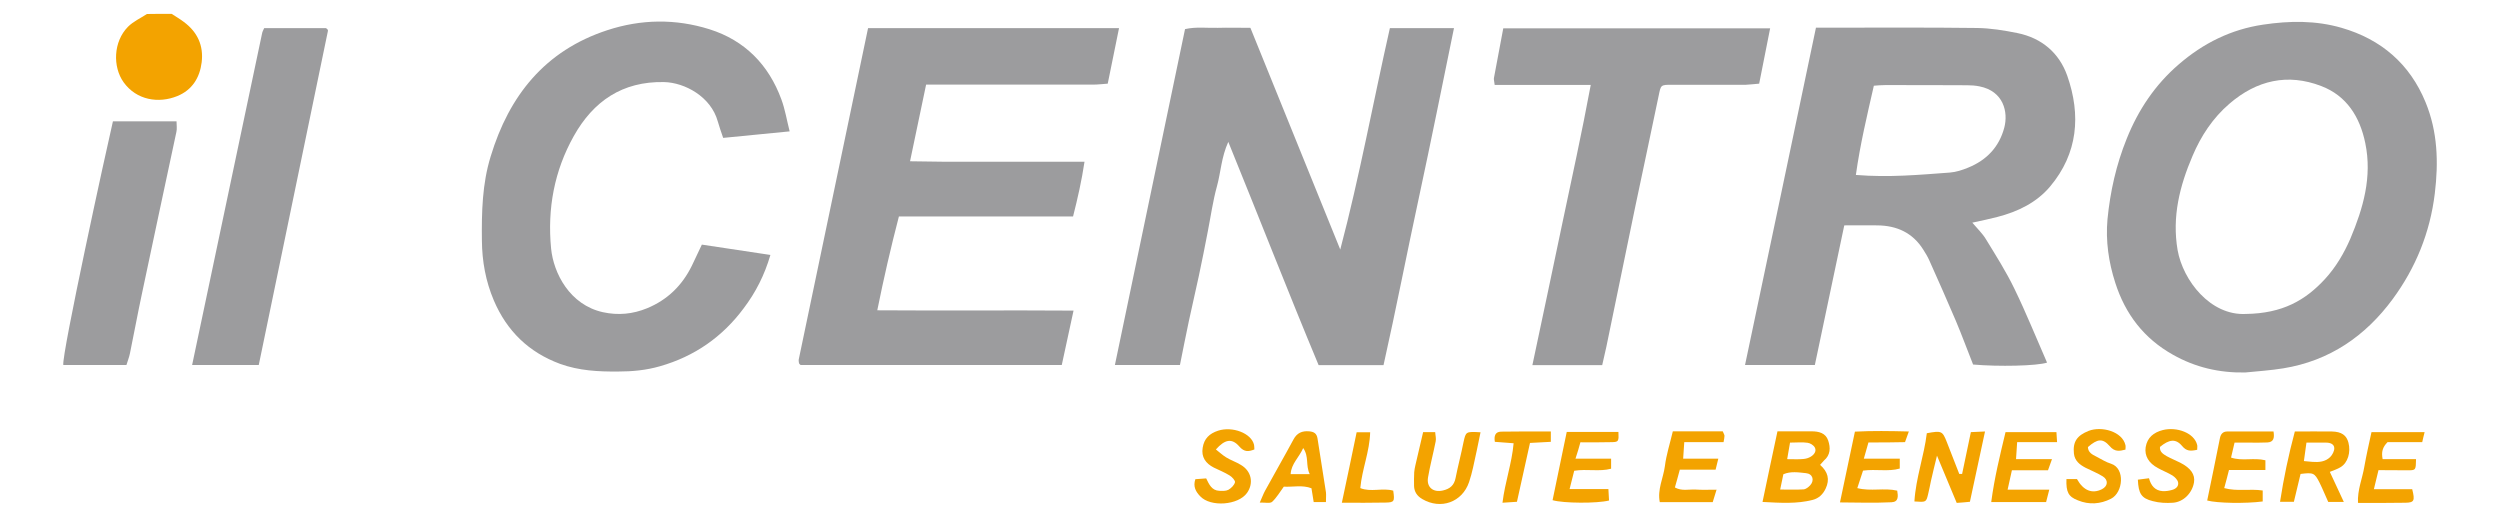 <?xml version="1.0" encoding="utf-8"?>
<!-- Generator: Adobe Illustrator 21.1.0, SVG Export Plug-In . SVG Version: 6.00 Build 0)  -->
<svg version="1.1" id="IL_CENTRO_LOGO_xA0_Immagine_1_"
	 xmlns="http://www.w3.org/2000/svg" xmlns:xlink="http://www.w3.org/1999/xlink" x="0px" y="0px" viewBox="0 0 1571.9 325.6"
	 style="enable-background:new 0 0 1571.9 325.6;" xml:space="preserve">
<style type="text/css">
	.st0{fill:#F3A300;}
	.st1{fill:#9C9C9E;}
	.st2{fill:#CCCCCB;}
</style>
<path class="st0" d="M107.9,8.7c2.6,1.7,5.2,3.2,7.7,5.1c8.5,6.3,12.5,14.8,11.2,25.4c-1.2,9.7-6,17.4-15.3,21.2
	c-11.8,4.8-25.7,2.6-33.8-8.7c-6.9-9.7-6.5-25.5,2.8-34.9c3.3-3.3,7.9-5.4,11.9-8C97.5,8.7,102.7,8.7,107.9,8.7z"/>
<path class="st1" d="M873.9,17.7c13.6,0,26.5,0,40.3,0c-7.3,35.6-14.4,71-22,106.3c-7.6,35.1-14.4,70.4-22.3,105.6
	c-13.9,0-26.8,0-40.8,0c-19.1-45.8-37.3-92.5-56.8-140.4c-4.4,9.7-4.7,19.1-7.1,27.8c-2.6,9.4-3.9,19-5.8,28.6
	c-1.8,9.3-3.6,18.5-5.6,27.8c-2,9.5-4.3,19-6.3,28.5c-2,9.2-3.7,18.4-5.6,27.6c-14,0-27.1,0-40.9,0c14.8-70.7,29.4-140.8,44.1-211.2
	c7-1.6,13.9-0.6,20.7-0.8c6.6-0.2,13.2,0,20.4,0c18.9,46.6,37.7,93,56.5,139.4C854.9,110.7,863.4,64.1,873.9,17.7z"/>
<path class="st1" d="M1141.8,17.4c3.7,0,6.2,0,8.8,0c30.8,0,61.6-0.2,92.4,0.2c8.5,0.1,17.1,1.5,25.5,3.2
	c15.2,3.1,26.2,12.4,31.3,26.8c8.7,24.8,6.7,48.9-10.8,69.7c-8.5,10.1-20.3,15.8-33.1,19.1c-4.9,1.3-9.9,2.3-15.8,3.6
	c3.3,3.9,6.4,6.8,8.5,10.3c6.3,10.3,12.8,20.5,18,31.3c7.4,15.2,13.7,30.9,20.5,46.4c-6.5,2.1-30.4,2.6-46.5,1.2
	c-3.6-9-7-18.4-10.9-27.6c-5.4-12.7-11-25.3-16.6-37.8c-1-2.3-2.4-4.6-3.8-6.8c-6.7-10.7-16.7-15.2-29-15.3c-6.8-0.1-13.7,0-20.7,0
	c-6.3,29.8-12.4,58.8-18.5,87.8c-14.9,0-28.9,0-43.9,0C1112.1,158.9,1126.9,88.6,1141.8,17.4z M1166.9,110c20.9,1.7,40-0.1,59.1-1.5
	c3.9-0.3,7.9-1.6,11.5-3.1c11.6-4.7,19.5-13,22.7-25.1c2.6-9.8-0.4-23-15.6-26c-2.5-0.5-5.1-0.7-7.7-0.7
	c-17.2-0.1-34.5-0.1-51.7-0.1c-2.2,0-4.5,0.2-7,0.4C1174,72.4,1169.6,90.6,1166.9,110z"/>
<path class="st1" d="M1411.7,234.2c-16.3,0.3-31.4-3.2-45.5-11.2c-18.2-10.2-29.9-25.5-36.2-45.2c-4.2-13-6.1-26.3-4.9-39.9
	c1.7-17.4,5.5-34.4,12.1-50.7c7.3-18.2,17.9-34,32.8-46.8c15.3-13.2,32.7-21.9,52.9-24.9c16.7-2.5,33.2-2.7,49.4,2
	c24.9,7.2,42.9,22.7,52.8,46.8c7.6,18.5,8.2,37.7,5.8,57.4c-3,24.6-12,46.7-26.5,66.4c-17.1,23.2-39.7,38.8-68.8,43.5
	C1427.7,232.9,1419.6,233.4,1411.7,234.2z M1412,197.4c23.3-0.3,37.6-8.7,49.8-21.9c6.9-7.5,12-16.2,16-25.4
	c8.1-19.2,13.8-38.9,9.4-60.1c-3.4-16.5-11.7-29.8-27.7-35.9c-21.1-8.1-40.5-3.7-57.7,11.1c-10.5,9-17.9,20.3-23.2,32.8
	c-8.1,18.9-13,38.3-9.4,59.3C1372.6,176.4,1389.8,198.5,1412,197.4z"/>
<path class="st1" d="M551.6,195.1c41.5,0.3,81.9-0.1,123.4,0.2c-2.6,12-5,23-7.4,34.2c-55.3,0-109.9,0-164.2,0
	c-0.5-0.5-0.8-0.6-0.9-0.9c-0.1-0.2-0.2-0.5-0.2-0.8c-0.1-0.6-0.2-1.2-0.1-1.7c14.5-69.4,29-138.8,43.6-208.4
	c52.8,0,105.1,0,157.8,0c-2.3,11.6-4.6,22.8-7.1,34.9c-3.1,0.2-6.1,0.6-9.1,0.6c-32,0-63.9,0-95.9,0c-2.8,0-5.7,0-9.2,0
	c-3.3,16-6.6,31.5-10.1,48.2c8.1,0.1,15.2,0.2,22.3,0.3c7.2,0,14.4,0,21.6,0c7.2,0,14.4,0,21.6,0s14.4,0,21.6,0c7.1,0,14.3,0,22.6,0
	c-1.8,12-4.3,23-7.2,34.4c-36.5,0-72.7,0-109.5,0C560.1,155.7,555.7,174.8,551.6,195.1z"/>
<path class="st1" d="M496.5,82.6c-14.5,1.4-28.1,2.7-41.8,4.1c-1.3-3.9-2.5-7.1-3.4-10.4c-4.3-15.5-20.7-24.4-33.8-24.7
	c-26.2-0.5-44.4,12-56.7,33.9c-12.3,21.9-16.7,45.7-14.3,70.7c1.5,15.5,11.7,35.5,32.6,40.1c9.6,2.1,18.8,1.2,27.8-2.5
	c12.8-5.3,22-14.3,28.1-26.7c2-4.1,3.9-8.3,6.3-13.3c14,2.1,28.2,4.2,43.1,6.5c-3.7,12.7-9.3,23.6-16.7,33.4
	c-13.4,18.1-31,30.4-52.8,36.6c-8.7,2.5-17.4,3.3-26.3,3.3c-12.4,0.1-24.5-0.5-36.4-4.8c-19.8-7.3-33.5-20.7-41.7-39.9
	c-5.1-12-7.4-24.6-7.5-37.7c-0.2-17.9,0.2-35.6,5.5-52.8c11.6-38.3,34.2-66.6,73.3-79.4c21.3-7,43-7.3,64.3-0.6
	c22.2,7,37.2,22.3,45.2,44.1C493.6,68.7,494.7,75.5,496.5,82.6z"/>
<path class="st1" d="M1007.4,229.6c-14.7,0-28.7,0-43.9,0c6.4-29.7,12.4-58.9,18.6-88.1c6.1-29,12.5-57.9,18.1-88.1
	c-20.8,0-40.5,0-60.4,0c-0.2-2-0.6-3.1-0.5-4.2c1.9-10.4,3.9-20.7,5.9-31.4c55.9,0,111.4,0,167.8,0c-2.2,11.3-4.5,22.6-6.9,34.8
	c-2.9,0.2-5.6,0.6-8.3,0.7c-15.5,0.1-31.1,0-46.6,0c-7.1,0-6.9,0.1-8.3,6.9c-4.8,23.2-9.8,46.4-14.7,69.7
	c-6.1,29.4-12.1,58.8-18.2,88.2C1009.2,221.7,1008.4,225.3,1007.4,229.6z"/>
<path class="st1" d="M166.1,17.7c13.4,0,26.3,0,38.9,0c0.6,0.5,0.8,0.6,1,0.9c0.1,0.2,0.3,0.5,0.2,0.8
	c-14.5,69.9-28.9,139.8-43.5,210.1c-14,0-27.7,0-41.9,0c14.7-69.6,29.3-138.9,43.9-208.1C164.9,20,165.6,18.8,166.1,17.7z"/>
<path class="st1" d="M71,76.3c13.4,0,26.3,0,40,0c0,2.4,0.4,4.7-0.1,6.7c-7.2,33.8-14.5,67.6-21.6,101.4c-2.7,12.6-5,25.2-7.6,37.8
	c-0.5,2.5-1.5,4.9-2.2,7.3c-13.6,0-26.7,0-39.7,0C38.7,222.9,66.8,94.3,71,76.3z"/>
<g>
	<path class="st0" d="M1144.4,292.3c5,4.4,6.2,9.2,3.5,14.9c-1.7,3.6-4.3,6.1-8.1,7.1c-10.1,2.6-20.3,1.9-31.6,1.3
		c3.2-15.2,6.2-29.6,9.4-44.4c7.7,0,14.5,0,21.4,0c4.6,0,8.9,1,10.5,5.8c1.5,4.5,1.5,9.1-2.7,12.6
		C1146.2,290.2,1145.7,290.9,1144.4,292.3z M1119.3,307.8c5.2,0,10,0.2,14.7-0.1c1.5-0.1,3.1-1.4,4.2-2.6c2.8-3.1,1.6-7.2-2.7-7.6
		c-4.7-0.5-9.6-1.3-14.2,0.7C1120.7,301.2,1120.1,303.9,1119.3,307.8z M1123.7,288.7c4.4,0,7.2,0.2,10.1-0.1
		c1.6-0.1,3.4-0.6,4.8-1.5c2-1.2,3.7-3.4,2.5-5.7c-0.8-1.5-2.9-2.8-4.6-3c-3.3-0.5-6.8-0.1-11-0.1
		C1124.9,281.7,1124.4,284.6,1123.7,288.7z"/>
	<path class="st0" d="M1442.9,271.3c8.2,0,15.7-0.1,23.2,0c6.2,0.1,9.3,2.4,10.5,7c1.6,6.1-0.4,12.7-4.9,15.4
		c-1.9,1.2-4.1,1.9-6.8,3c2.8,6,5.6,12.1,8.8,18.9c-3.8,0-6.6,0-9.8,0c-1.8-3.9-3.5-8.2-5.5-12.2c-3.1-6.1-3.9-6.4-11.9-5.4
		c-1.4,5.6-2.7,11.4-4.2,17.5c-2.8,0-5.2,0-8.7,0C1435.9,300.6,1438.9,286.3,1442.9,271.3z M1448.6,289.9c2.6,0.2,3.9,0.4,5.3,0.5
		c4.1,0.3,8.1,0,11.2-3c1.4-1.4,2.7-3.8,2.6-5.7c-0.1-2.5-2.6-3.4-5.1-3.4c-3.9,0-7.8,0-12.4,0
		C1449.7,282.3,1449.2,285.6,1448.6,289.9z"/>
	<path class="st0" d="M1233.7,298c1.8-8.5,3.6-17.1,5.5-26.3c2.6-0.1,5.3-0.3,8.9-0.4c-3.3,15.2-6.4,29.7-9.5,44.2
		c-2.9,0.3-5.1,0.5-8.3,0.7c-4-9.5-7.9-18.9-12.4-29.7c-1.5,6.1-2.7,11-3.8,15.9c-0.6,2.8-1.1,5.6-1.8,8.4c-1.2,5-1.3,5-8.6,4.5
		c0.9-14.8,6.1-28.7,7.8-42.9c9.3-1.7,9.8-1.5,12.6,5.6c2.6,6.6,5.2,13.3,7.8,20C1232.6,298,1233.1,298,1233.7,298z"/>
	<path class="st0" d="M1495.5,295.6c-1.1,4.6-1.9,7.9-2.9,12c8.5,0,16.4,0,24.1,0c1.8,7.2,1.3,8.4-4.2,8.5
		c-9.7,0.2-19.5,0.1-29.9,0.1c-0.4-8.3,2.8-15.4,4-22.8c1.3-7.3,2.9-14.4,4.5-21.7c11.4,0,21.9,0,33.4,0c-0.5,2.1-1,3.9-1.5,6.3
		c-7.3,0-14.7,0-21.8,0c-3.1,3.1-4,6.1-3.1,10.7c7,0,14,0,21,0c-0.1,6.6-0.2,6.9-4.2,7C1508.7,295.7,1502.4,295.6,1495.5,295.6z"/>
	<path class="st0" d="M1174.8,278.2c-0.9,3.3-1.7,6.1-2.9,10.2c8.1,0,15.1,0,22.6,0c0,2.6,0,4.2,0,6.2c-7.2,2.1-14.7,0.2-23.1,1.3
		c-1,3.2-2.2,6.9-3.6,11c8.5,2.2,16.9-0.3,25.1,1.6c0.6,3.6,0.9,7.1-3.6,7.3c-10.5,0.5-21.1,0.2-32.4,0.1
		c3.2-15.2,6.2-29.4,9.4-44.5c11.1-0.6,22.1-0.4,33.9-0.1c-1,2.7-1.6,4.5-2.4,6.7C1190.2,278.2,1182.8,278.2,1174.8,278.2z"/>
	<path class="st0" d="M1290.2,288.7c-1,2.9-1.7,4.7-2.5,7c-7.6,0-15,0-22.7,0c-0.9,4.1-1.7,7.6-2.7,12.2c9,0,17.2,0,26.2,0
		c-0.8,3.2-1.4,5.3-2,7.8c-11.4,0-22.5,0-34.5,0c2-15.2,5.5-29.4,9-44c10.8,0,21.1,0,32,0c0.1,1.9,0.2,3.7,0.4,6.3
		c-8.5,0-16.4,0-25.1,0c-0.3,3.7-0.5,6.7-0.7,10.7C1275.3,288.7,1282.4,288.7,1290.2,288.7z"/>
	<path class="st0" d="M990.6,288.4c8,0,15,0,22.4,0c0,2.6,0,4.2,0,6.3c-7.3,2-15.1,0-23.2,1.3c-0.9,3.5-1.8,7-2.9,11.5
		c8.6,0,16.2,0,24.4,0c0.2,3,0.3,5.1,0.4,7.2c-7.4,1.9-28.7,1.8-35.5-0.2c2.9-14.1,5.9-28.3,8.9-42.9c11,0,21.7,0,32.5,0
		c0.3,5.7,0.1,6.3-3.8,6.4c-6.6,0.2-13.2,0.1-20.1,0.1C992.8,281.5,991.9,284.4,990.6,288.4z"/>
	<path class="st0" d="M1079.3,307.9c-1,3.3-1.7,5.4-2.4,7.8c-11.1,0-21.9,0-33.3,0c-1.6-7.9,2.2-15.1,3.2-22.5
		c0.9-7.3,3.2-14.3,5-22c5.9,0,11,0,16.1,0c5.1,0,10.3,0,15.3,0c0.5,1.3,1,2,1.1,2.8c0,1.1-0.3,2.2-0.6,4c-8.1,0-16,0-24.7,0
		c-0.2,3.7-0.4,6.6-0.7,10.4c7.6,0,14.4,0,22.1,0c-0.7,2.7-1.1,4.5-1.7,6.9c-7.4,0-14.8,0-22.5,0c-1.1,4-2,7.5-3.1,11.2
		c4.4,2.4,8.7,1.1,12.9,1.3C1070,308.1,1074,307.9,1079.3,307.9z"/>
	<path class="st0" d="M1422.7,315.3c-10.9,1.4-28.5,1.1-34.9-0.6c2.7-13,5.4-26.1,8-39.2c0.5-2.6,1.9-4.2,4.6-4.2
		c9.7,0,19.4,0,29.1,0c0.7,4.2,0,6.7-3.9,6.9c-3.7,0.2-7.5,0.1-11.2,0.1c-3.1,0-6.2,0-9.4,0c-0.8,3.5-1.4,6.2-2.2,9.4
		c7,2.4,14.2-0.1,21.6,1.7c0,1.8,0,3.6,0,6.1c-7.6,0-15,0-22.9,0c-1,4-1.9,7.5-3,11.4c8.2,2.2,16,0.3,24.2,1.5
		C1422.7,310.7,1422.7,313.1,1422.7,315.3z"/>
	<path class="st0" d="M1299.3,301.2c2.6,0,4.6,0,6.6,0c4,7.2,9.5,9.5,15.7,6.4c3.8-1.9,4.2-5.8,0.5-8.1c-3.4-2.1-7.2-3.6-10.8-5.4
		c-3.6-1.9-6.8-4.3-7.3-8.9c-0.8-7.5,2-11.4,9.3-14.3c8-3.1,21.1,0.3,23.1,9c0.2,0.8,0,1.7,0,2.8c-3.8,1-6.8,1.5-9.9-2.2
		c-4.5-5.1-7.7-4.6-13.7,0.6c0.1,3.4,2.7,4.7,5.3,6c3.1,1.6,6,3.5,9.3,4.5c8.9,2.9,7.6,18.1-0.1,22c-6.7,3.4-13.8,3.9-20.8,1
		C1300.5,312.3,1299,309.4,1299.3,301.2z"/>
	<path class="st0" d="M751.6,301.3c2.1-0.1,4.3-0.3,6.8-0.5c1.8,3.7,3.5,7.6,8.2,7.8c1.9,0.1,4.1,0.2,5.7-0.6c1.8-1,3.7-2.9,4.2-4.7
		c0.3-1.1-1.8-3.4-3.3-4.3c-3.2-2-6.7-3.4-10-5c-5.1-2.6-8-6.6-7-12.5c0.9-5.7,4.2-8.9,9.7-10.7c8.9-2.9,20.9,1.5,22.6,8.9
		c0.2,0.8,0.1,1.7,0.2,2.9c-3.6,1.4-6.3,1.8-9.5-1.9c-4.6-5.3-9-4.5-14.7,1.9c2.2,1.7,4.2,3.6,6.5,5c2.9,1.8,6.3,2.9,9.2,4.7
		c6.7,3.9,8.2,11.5,3.9,17.6c-5.5,7.8-23,9.1-29.5,2.1C751.9,309.2,750,305.9,751.6,301.3z"/>
	<path class="st0" d="M1381.5,282.8c-4.1,0.9-6.7,1-9.5-2.4c-4-4.8-8.2-4.1-13.9,0.6c-0.3,3.1,2,4.5,4.2,5.8
		c2.7,1.5,5.7,2.7,8.5,4.1c6.7,3.4,9.5,7.5,8.7,12.4c-1.1,6.6-6.5,12.3-13.2,12.8c-4.2,0.3-8.6,0.1-12.7-1c-7.3-1.8-9-4.8-9.4-13.5
		c2.1-0.3,4.3-0.6,7-0.9c1.2,4.6,3.8,7.8,8.6,8.1c1.9,0.1,3.9-0.2,5.7-0.7c2.4-0.6,4.5-2.2,4-4.8c-0.3-1.6-2-3.3-3.5-4.3
		c-2.9-1.8-6.2-3-9.2-4.7c-5.8-3.1-8.5-7.7-7.7-13.1c1-6.1,5-9.3,10.8-10.8c8.8-2.2,19.8,1.8,21.6,9.4
		C1381.7,280.5,1381.5,281.4,1381.5,282.8z"/>
	<path class="st0" d="M930.9,271.8c-1.6,7.9-3.1,15.1-4.7,22.2c-0.7,3.1-1.5,6.1-2.5,9.1c-4.3,12.7-17.8,17.5-29.4,10.7
		c-3.3-1.9-5.1-4.6-5.2-8.3c-0.1-2.9,0-5.7,0.1-8.6c0.1-1.4,0.4-2.8,0.7-4.2c1.6-6.9,3.2-13.8,4.9-21c2.6,0,4.8,0,7.6,0
		c0.1,2,0.7,4,0.3,5.8c-1.5,7.6-3.5,15-4.8,22.6c-1.1,6.2,3.2,9.7,9.3,8.3c4.4-1,7.1-3.2,8-7.8c1.5-7.6,3.5-15,5-22.6
		C921.7,271.3,921.6,271.3,930.9,271.8z"/>
	<path class="st0" d="M833.7,315.7c-2.9,0-5.1,0-7.7,0c-0.5-2.8-0.9-5.6-1.4-8.7c-5.7-2.2-11.6-0.7-17.4-1c-2.5,3.4-4.5,6.9-7.3,9.5
		c-1.3,1.2-4.3,0.4-7.8,0.5c1.4-3.1,2.2-5.4,3.3-7.4c5.9-10.8,12.1-21.5,17.9-32.3c2.2-4.1,5.4-5.5,9.9-5.1c3.1,0.3,4.7,1.4,5.2,4.5
		c1.7,11.3,3.6,22.5,5.3,33.8C833.9,311.2,833.7,312.9,833.7,315.7z M819.4,281.7c-2.6,6-7.5,9.8-7.9,16.4c3.9,0,7.4,0,12,0
		C820.8,292.6,823.2,287.2,819.4,281.7z"/>
	<path class="st0" d="M843.7,316.1c3.3-15.5,6.3-29.7,9.3-44.3c2.9,0,5.3,0,8.5,0c-0.3,12.1-5.1,23.1-6.2,35.1
		c6.6,2.7,13.9-0.3,20.7,1.6c1,6.8,0.7,7.4-4.9,7.5C862.4,316.2,853.8,316.1,843.7,316.1z"/>
	<path class="st0" d="M951.7,278.7c-4.4-0.3-8-0.6-11.8-0.9c-0.6-3.7,0.2-6.3,3.9-6.4c10.3-0.2,20.6-0.1,31.3-0.1c0,2.3,0,4,0,6.5
		c-4.1,0.2-8.2,0.4-13.1,0.7c-2.7,12.1-5.3,24.1-8.2,37c-2.7,0.2-5.7,0.4-9.1,0.6C946.3,303,950.6,291.4,951.7,278.7z"/>
</g>
</svg>
